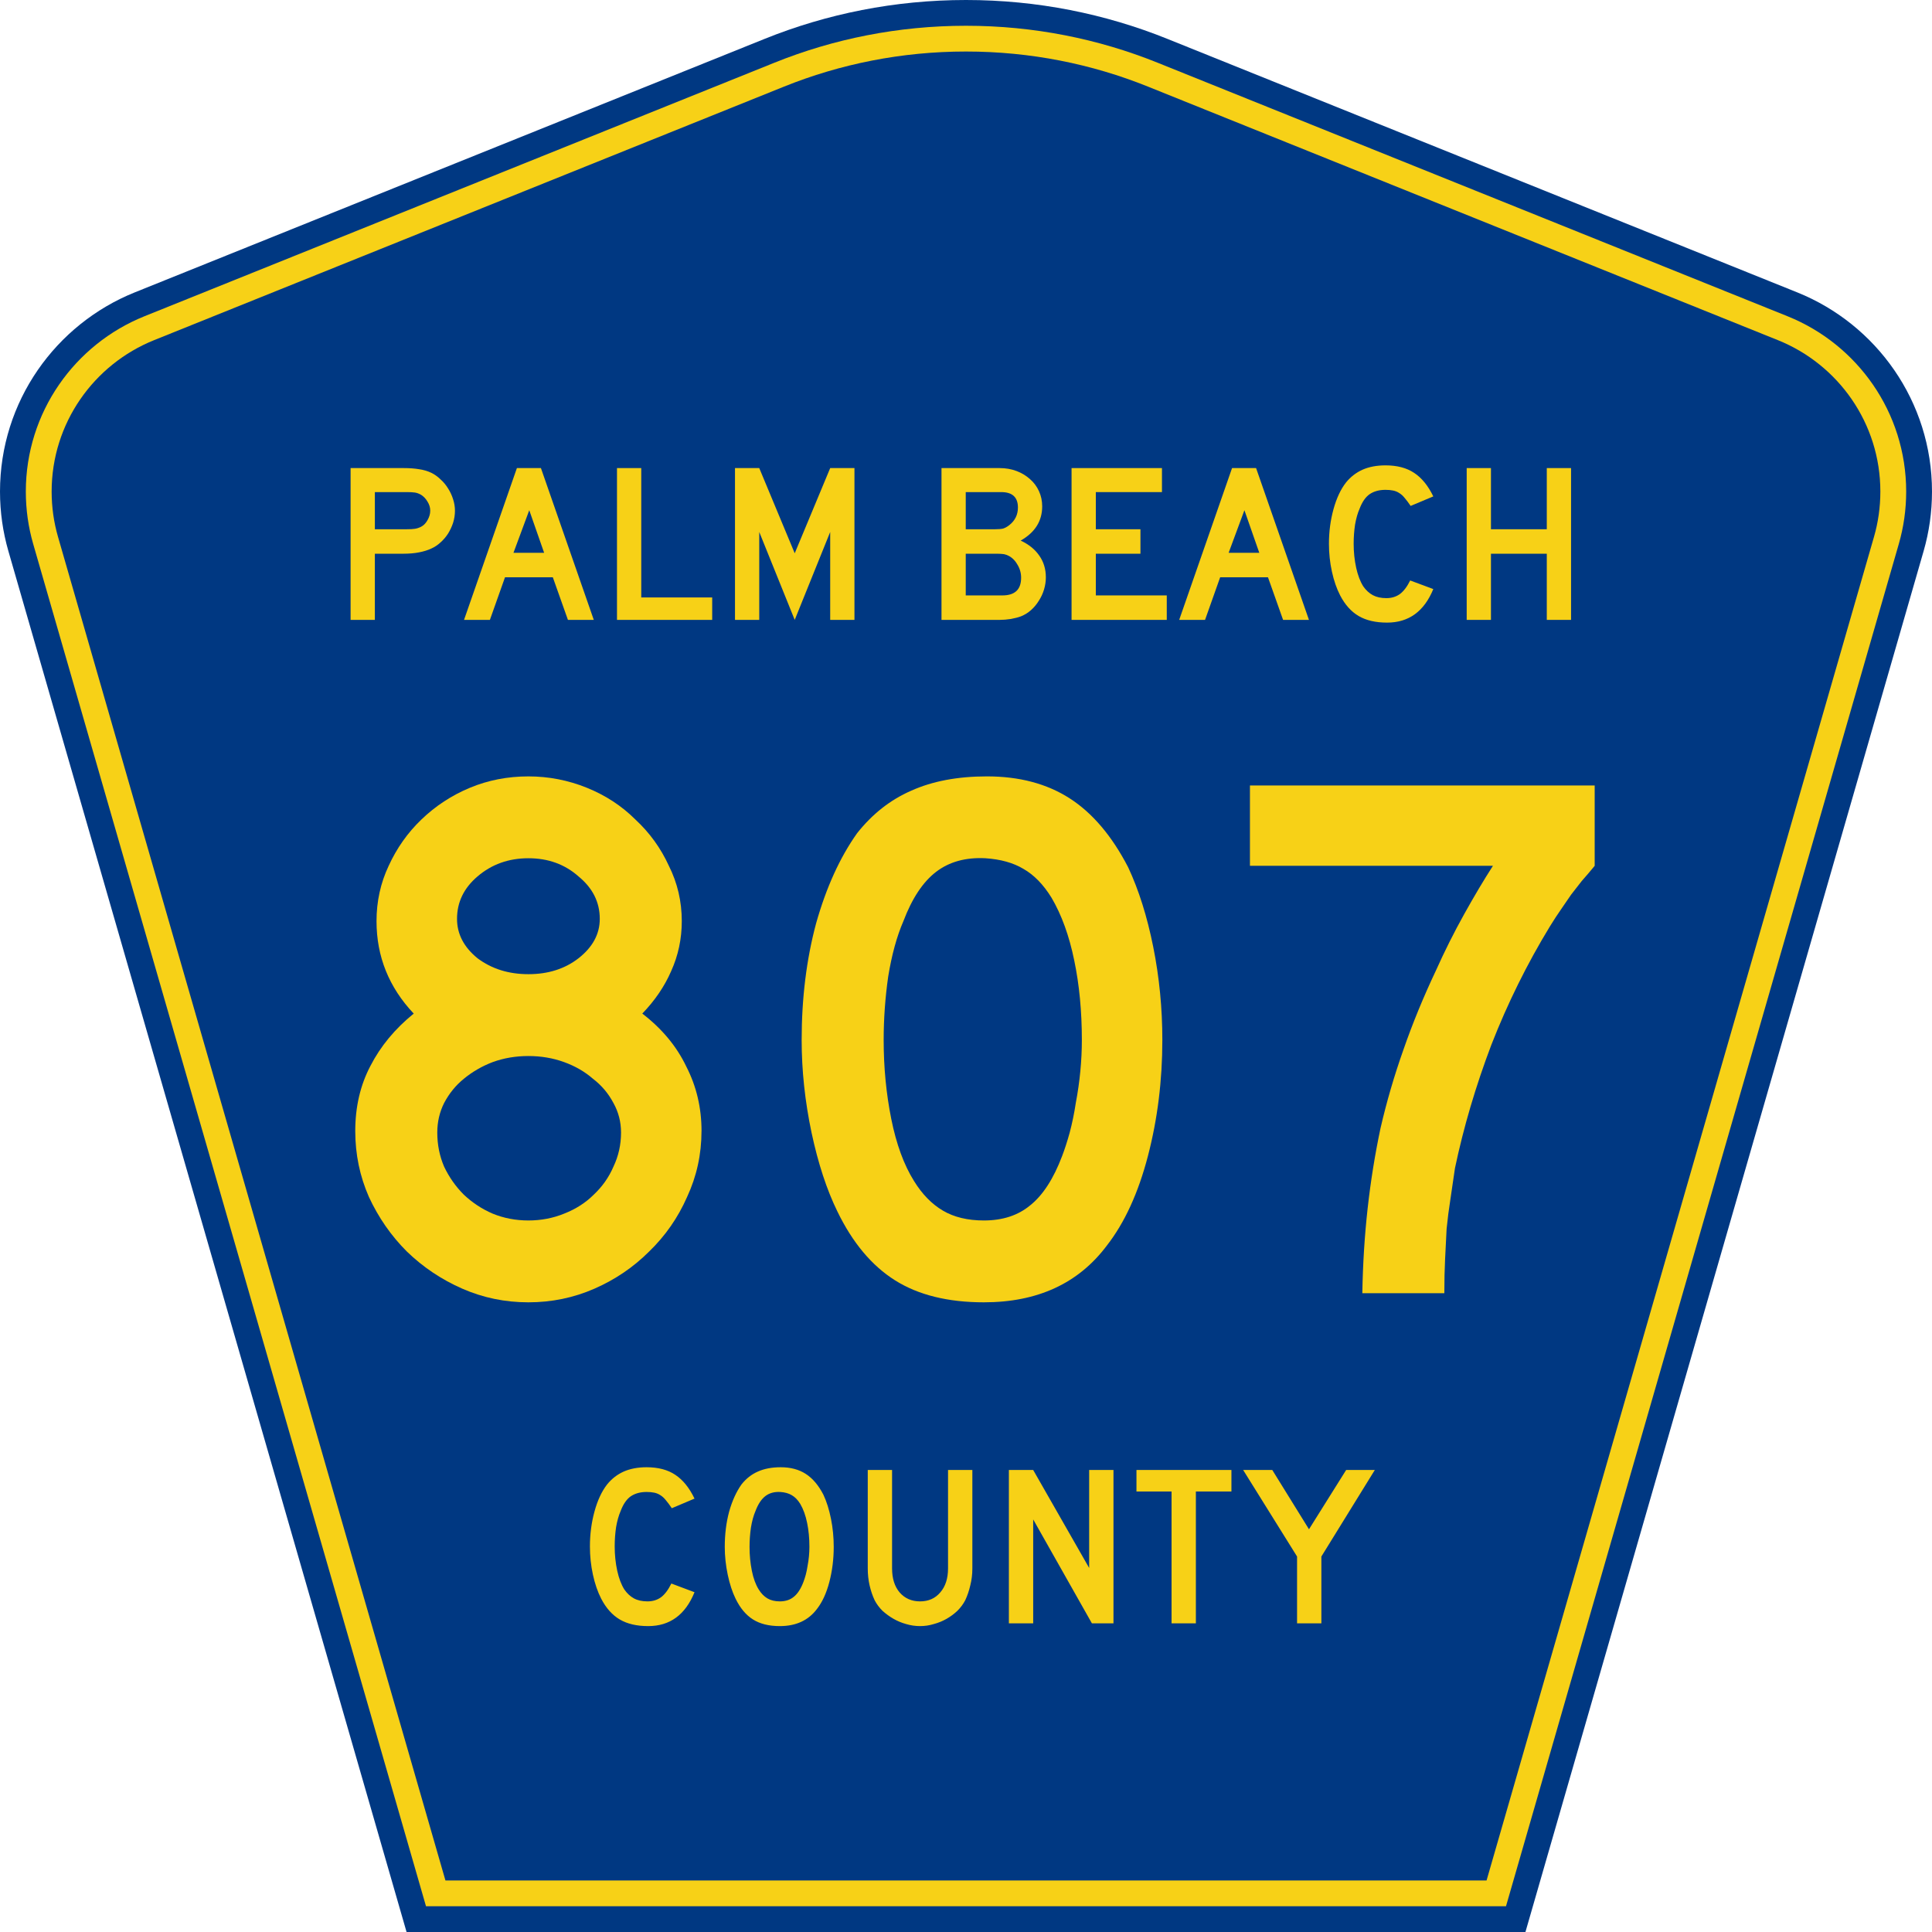 <?xml version="1.0" encoding="UTF-8" standalone="no"?>
<!-- Generator: Adobe Illustrator 12.0.0, SVG Export Plug-In . SVG Version: 6.00 Build 51448)  -->

<svg
   xmlns:dc="http://purl.org/dc/elements/1.1/"
   xmlns:cc="http://creativecommons.org/ns#"
   xmlns:rdf="http://www.w3.org/1999/02/22-rdf-syntax-ns#"
   xmlns:svg="http://www.w3.org/2000/svg"
   xmlns="http://www.w3.org/2000/svg"
   xmlns:sodipodi="http://sodipodi.sourceforge.net/DTD/sodipodi-0.dtd"
   xmlns:inkscape="http://www.inkscape.org/namespaces/inkscape"
   version="1.0"
   id="Layer_1"
   width="450"
   height="450"
   viewBox="0 0 448.949 450"
   overflow="visible"
   enable-background="new 0 0 448.949 450"
   xml:space="preserve"
   sodipodi:version="0.32"
   inkscape:version="0.48.0 r9654"
   sodipodi:docname="US_DOT_FHWA_MUTCD_SHS_2004_3-7_M1-6_450x450mm_000.svg"
   inkscape:output_extension="org.inkscape.output.svg.inkscape"><defs
   id="defs52"><inkscape:perspective
     sodipodi:type="inkscape:persp3d"
     inkscape:vp_x="0 : 225 : 1"
     inkscape:vp_y="0 : 1000 : 0"
     inkscape:vp_z="450 : 225 : 1"
     inkscape:persp3d-origin="225 : 150 : 1"
     id="perspective13" /></defs><sodipodi:namedview
   inkscape:window-height="712"
   inkscape:window-width="1024"
   inkscape:pageshadow="2"
   inkscape:pageopacity="0.0"
   borderopacity="1.0"
   bordercolor="#666666"
   pagecolor="#ffffff"
   id="base"
   inkscape:zoom="1.78"
   inkscape:cx="288.74538"
   inkscape:cy="232.02684"
   inkscape:window-x="0"
   inkscape:window-y="22"
   inkscape:current-layer="Layer_1"
   showgrid="false"
   inkscape:window-maximized="0" />
<g
   id="g3">
	<path
   clip-rule="evenodd"
   d="M 94.17,450 L 1.421,128.337 C 0.154,123.941 -0.525,119.296 -0.525,114.494 C -0.525,93.492 12.453,75.515 30.845,68.109 L 177.585,9.048 C 192.068,3.213 207.895,0 224.475,0 C 241.053,0 256.88,3.213 271.364,9.048 L 418.104,68.109 C 436.496,75.515 449.474,93.492 449.474,114.494 C 449.474,119.296 448.796,123.941 447.528,128.337 L 354.779,450 L 94.17,450 L 94.17,450 z "
   id="path5"
   style="fill:#003882;fill-rule:evenodd" />
	<path
   clip-rule="evenodd"
   d="M 7.2,126.679 C 6.087,122.816 5.489,118.73 5.489,114.494 C 5.489,96.021 16.9,80.194 33.095,73.673 L 179.836,14.612 C 193.616,9.06 208.68,6 224.475,6 C 240.269,6 255.333,9.06 269.113,14.612 L 415.854,73.673 C 432.05,80.194 443.46,96.021 443.46,114.494 C 443.46,118.73 442.862,122.816 441.748,126.679 L 350.251,444 L 98.698,444 L 7.2,126.679 z "
   id="path7"
   style="fill:#f7d117;fill-rule:evenodd" />
	<path
   clip-rule="evenodd"
   d="M 11.503,114.494 C 11.503,98.549 21.348,84.874 35.346,79.237 L 182.087,20.175 C 195.164,14.907 209.465,12 224.475,12 C 239.484,12 253.786,14.907 266.862,20.175 L 413.603,79.237 C 427.601,84.874 437.446,98.549 437.446,114.494 C 437.446,118.164 436.928,121.691 435.969,125.021 L 345.723,438 L 103.226,438 L 12.98,125.021 C 12.021,121.692 11.503,118.164 11.503,114.494 z "
   id="path9"
   style="fill:#003882;fill-rule:evenodd" />
	
</g>




<path
   style="font-size:53.37px;font-style:normal;font-variant:normal;font-weight:normal;font-stretch:normal;text-align:center;line-height:125%;writing-mode:lr-tb;text-anchor:middle;fill:#f7d117;fill-opacity:1;font-family:Roadgeek 2005 Series D"
   d="M 161.241,370.859 C 159.104,376.119 155.507,378.75 150.449,378.75 C 147.778,378.75 145.569,378.234 143.824,377.203 C 142.079,376.173 140.636,374.556 139.496,372.352 C 138.677,370.752 138.036,368.886 137.573,366.754 C 137.11,364.621 136.879,362.435 136.879,360.196 C 136.879,357.353 137.235,354.634 137.947,352.039 C 138.659,349.445 139.639,347.348 140.886,345.748 C 141.954,344.433 143.236,343.438 144.732,342.763 C 146.264,342.087 148.045,341.75 150.075,341.75 C 152.782,341.75 155.008,342.336 156.753,343.509 C 158.534,344.682 160.03,346.53 161.241,349.054 L 155.952,351.293 C 155.453,350.546 154.99,349.924 154.563,349.427 C 154.171,348.929 153.744,348.538 153.28,348.254 C 152.853,347.97 152.372,347.774 151.838,347.667 C 151.339,347.561 150.752,347.508 150.075,347.508 C 148.615,347.508 147.386,347.845 146.388,348.52 C 145.427,349.196 144.643,350.333 144.038,351.933 C 143.575,352.999 143.219,354.261 142.969,355.718 C 142.755,357.175 142.649,358.668 142.649,360.196 C 142.649,362.151 142.845,364.035 143.236,365.848 C 143.628,367.625 144.18,369.082 144.893,370.219 C 145.534,371.143 146.282,371.837 147.136,372.299 C 147.991,372.761 149.042,372.992 150.289,372.992 C 151.5,372.992 152.55,372.672 153.441,372.032 C 154.331,371.357 155.133,370.29 155.845,368.833 L 161.241,370.859 L 161.241,370.859 M 193.665,360.303 C 193.665,363.146 193.327,365.865 192.65,368.46 C 191.973,371.055 191.011,373.152 189.765,374.751 C 187.77,377.417 184.885,378.75 181.11,378.75 C 178.581,378.75 176.497,378.234 174.859,377.203 C 173.221,376.173 171.867,374.556 170.799,372.352 C 170.051,370.824 169.445,368.975 168.982,366.807 C 168.519,364.604 168.287,362.435 168.287,360.303 C 168.287,357.353 168.626,354.616 169.303,352.093 C 170.015,349.569 170.977,347.454 172.188,345.748 C 173.256,344.398 174.521,343.402 175.981,342.763 C 177.477,342.087 179.258,341.75 181.324,341.75 C 183.603,341.75 185.544,342.265 187.147,343.296 C 188.75,344.326 190.121,345.944 191.261,348.147 C 192.009,349.747 192.596,351.613 193.024,353.745 C 193.451,355.878 193.665,358.064 193.665,360.303 M 188.002,360.303 C 188.002,358.277 187.824,356.411 187.468,354.705 C 187.111,352.963 186.577,351.488 185.865,350.28 C 185.295,349.356 184.636,348.68 183.888,348.254 C 183.176,347.827 182.285,347.579 181.217,347.508 C 179.828,347.436 178.67,347.756 177.744,348.467 C 176.818,349.178 176.052,350.333 175.447,351.933 C 174.984,352.999 174.627,354.296 174.378,355.825 C 174.164,357.317 174.058,358.81 174.058,360.303 C 174.058,362.222 174.236,364.07 174.592,365.848 C 174.948,367.625 175.482,369.082 176.195,370.219 C 176.764,371.143 177.441,371.837 178.225,372.299 C 179.008,372.761 179.97,372.992 181.11,372.992 C 182.428,372.992 183.514,372.636 184.369,371.925 C 185.259,371.215 186.007,370.059 186.613,368.46 C 186.791,367.998 186.969,367.447 187.147,366.807 C 187.325,366.132 187.468,365.439 187.574,364.728 C 187.717,363.982 187.824,363.235 187.895,362.489 C 187.966,361.742 188.002,361.014 188.002,360.303 M 225.955,365.314 C 225.955,366.701 225.794,368.016 225.474,369.26 C 225.189,370.504 224.797,371.659 224.298,372.725 C 223.835,373.614 223.23,374.431 222.482,375.178 C 221.734,375.888 220.897,376.51 219.971,377.044 C 219.045,377.577 218.048,377.985 216.979,378.27 C 215.946,378.59 214.878,378.75 213.773,378.75 C 212.669,378.75 211.583,378.59 210.514,378.27 C 209.481,377.985 208.502,377.577 207.576,377.044 C 206.65,376.51 205.795,375.888 205.011,375.178 C 204.263,374.431 203.658,373.614 203.195,372.725 C 202.696,371.659 202.305,370.504 202.02,369.26 C 201.735,368.016 201.592,366.701 201.592,365.314 L 201.592,342.389 L 207.255,342.389 L 207.255,365.314 C 207.255,367.66 207.843,369.526 209.018,370.912 C 210.229,372.299 211.814,372.992 213.773,372.992 C 215.732,372.992 217.3,372.299 218.475,370.912 C 219.686,369.526 220.291,367.66 220.291,365.314 L 220.291,342.389 L 225.955,342.389 L 225.955,365.314 L 225.955,365.314 M 253.802,378.11 L 240.125,353.905 L 240.125,378.11 L 234.462,378.11 L 234.462,342.389 L 240.125,342.389 L 253.161,365.208 L 253.161,342.389 L 258.824,342.389 L 258.824,378.11 L 253.802,378.11 M 278.017,347.401 L 278.017,378.11 L 272.354,378.11 L 272.354,347.401 L 264.18,347.401 L 264.18,342.389 L 286.298,342.389 L 286.298,347.401 L 278.017,347.401 M 307.248,362.542 L 307.248,378.11 L 301.585,378.11 L 301.585,362.542 L 289.03,342.389 L 295.815,342.389 L 304.363,356.198 L 313.018,342.389 L 319.696,342.389 L 307.248,362.542"
   id="text1389" />






<g
   transform="scale(1.005,0.995)"
   style="font-size:53.038px;font-style:normal;font-variant:normal;font-weight:normal;font-stretch:normal;text-align:center;line-height:100%;writing-mode:lr-tb;text-anchor:middle;fill:#f7d117;fill-opacity:1;stroke:none;font-family:Roadgeek 2005 Series D;-inkscape-font-specification:Roadgeek 2005 Series D"
   id="text2386"><path
     d="m 104.918,119.544 c -2e-5,0.955 -0.141,1.892 -0.424,2.811 -0.283,0.884 -0.672,1.733 -1.167,2.546 -0.495,0.778 -1.078,1.467 -1.75,2.068 -0.636,0.601 -1.344,1.078 -2.122,1.432 -0.813,0.389 -1.768,0.69 -2.864,0.902 -1.061,0.212 -2.281,0.318 -3.66,0.318 l -6.577,0 0,15.487 -5.622,0 0,-35.536 12.199,0 c 1.45,4e-5 2.67,0.088 3.66,0.265 1.025,0.141 1.98,0.424 2.864,0.849 0.778,0.389 1.485,0.902 2.122,1.538 0.672,0.601 1.255,1.308 1.75,2.122 0.495,0.778 0.884,1.627 1.167,2.546 0.283,0.884 0.424,1.768 0.424,2.652 m -5.728,0 c -2.2e-5,-0.743 -0.212,-1.45 -0.636,-2.122 -0.389,-0.672 -0.884,-1.202 -1.485,-1.591 -0.495,-0.283 -0.972,-0.46 -1.432,-0.53 -0.424,-0.071 -1.078,-0.106 -1.962,-0.106 l -7.319,0 0,8.698 7.319,0 c 0.884,2e-5 1.538,-0.035 1.962,-0.106 0.46,-0.071 0.937,-0.23 1.432,-0.477 0.601,-0.318 1.096,-0.831 1.485,-1.538 0.424,-0.743 0.636,-1.485 0.636,-2.228"
     style="fill:#f7d117;font-family:Roadgeek 2005 Series D;-inkscape-font-specification:Roadgeek 2005 Series D"
     id="path2992" /><path
     d="m 131.102,145.109 -3.501,-9.971 -11.085,0 -3.501,9.971 -5.993,0 12.252,-35.536 5.569,0 12.252,35.536 -5.993,0 m -8.963,-25.671 -3.66,9.971 7.107,0 -3.447,-9.971"
     style="fill:#f7d117;font-family:Roadgeek 2005 Series D;-inkscape-font-specification:Roadgeek 2005 Series D"
     id="path2994" /><path
     d="m 142.472,145.109 0,-35.536 5.622,0 0,30.285 16.442,0 0,5.251 -22.064,0"
     style="fill:#f7d117;font-family:Roadgeek 2005 Series D;-inkscape-font-specification:Roadgeek 2005 Series D"
     id="path2996" /><path
     d="m 191.884,145.109 0,-20.579 -8.221,20.579 -8.221,-20.579 0,20.579 -5.622,0 0,-35.536 5.622,0 8.221,19.942 8.221,-19.942 5.622,0 0,35.536 -5.622,0"
     style="fill:#f7d117;font-family:Roadgeek 2005 Series D;-inkscape-font-specification:Roadgeek 2005 Series D"
     id="path2998" /><path
     d="m 241.865,135.138 c -3e-5,0.955 -0.141,1.909 -0.424,2.864 -0.283,0.955 -0.69,1.839 -1.22,2.652 -0.495,0.813 -1.096,1.538 -1.803,2.175 -0.672,0.601 -1.432,1.078 -2.281,1.432 -0.636,0.248 -1.432,0.46 -2.387,0.636 -0.919,0.141 -1.786,0.212 -2.599,0.212 l -13.472,0 0,-35.536 13.472,0 c 1.414,4e-5 2.723,0.23 3.925,0.69 1.202,0.46 2.245,1.096 3.129,1.909 0.884,0.778 1.573,1.715 2.068,2.811 0.495,1.096 0.743,2.281 0.743,3.554 -2e-5,3.43 -1.662,6.099 -4.986,8.009 1.874,0.884 3.306,2.051 4.296,3.501 1.025,1.45 1.538,3.147 1.538,5.092 m -6.471,-16.336 c -2e-5,-2.404 -1.291,-3.607 -3.872,-3.607 l -8.221,0 0,8.698 6.736,0 c 0.813,2e-5 1.45,-0.053 1.909,-0.159 0.46,-0.141 0.937,-0.407 1.432,-0.796 1.344,-1.061 2.015,-2.44 2.015,-4.137 m 0.743,16.442 c -3e-5,-1.167 -0.318,-2.245 -0.955,-3.235 -0.601,-1.025 -1.414,-1.733 -2.44,-2.122 -0.389,-0.141 -0.725,-0.212 -1.008,-0.212 -0.283,-0.035 -0.725,-0.053 -1.326,-0.053 l -7.107,0 0,9.759 8.486,0 c 2.899,0 4.349,-1.379 4.349,-4.137"
     style="fill:#f7d117;font-family:Roadgeek 2005 Series D;-inkscape-font-specification:Roadgeek 2005 Series D"
     id="path3000" /><path
     d="m 247.824,145.109 0,-35.536 20.95,0 0,5.622 -15.328,0 0,8.698 10.342,0 0,5.728 -10.342,0 0,9.759 16.442,0 0,5.728 -22.064,0"
     style="fill:#f7d117;font-family:Roadgeek 2005 Series D;-inkscape-font-specification:Roadgeek 2005 Series D"
     id="path3002" /><path
     d="m 296.847,145.109 -3.501,-9.971 -11.085,0 -3.501,9.971 -5.993,0 12.252,-35.536 5.569,0 12.252,35.536 -5.993,0 m -8.963,-25.671 -3.66,9.971 7.107,0 -3.447,-9.971"
     style="fill:#f7d117;font-family:Roadgeek 2005 Series D;-inkscape-font-specification:Roadgeek 2005 Series D"
     id="path3004" /><path
     d="m 331.66,137.896 c -2.122,5.233 -5.693,7.85 -10.714,7.85 -2.652,0 -4.844,-0.513 -6.577,-1.538 -1.733,-1.025 -3.165,-2.634 -4.296,-4.826 -0.813,-1.591 -1.45,-3.447 -1.909,-5.569 -0.46,-2.122 -0.69,-4.296 -0.69,-6.524 0,-2.829 0.354,-5.534 1.061,-8.115 0.707,-2.581 1.68,-4.667 2.917,-6.259 1.061,-1.308 2.334,-2.298 3.819,-2.97 1.52,-0.672 3.288,-1.008 5.304,-1.008 2.687,4e-5 4.897,0.583 6.63,1.75 1.768,1.167 3.253,3.006 4.455,5.516 l -5.251,2.228 c -0.495,-0.743 -0.955,-1.361 -1.379,-1.856 -0.389,-0.495 -0.813,-0.884 -1.273,-1.167 -0.424,-0.283 -0.902,-0.477 -1.432,-0.583 -0.495,-0.106 -1.078,-0.159 -1.75,-0.159 -1.45,3e-5 -2.67,0.336 -3.66,1.008 -0.955,0.672 -1.733,1.803 -2.334,3.394 -0.46,1.061 -0.813,2.316 -1.061,3.766 -0.212,1.45 -0.318,2.935 -0.318,4.455 -10e-6,1.945 0.194,3.819 0.583,5.622 0.389,1.768 0.937,3.218 1.644,4.349 0.636,0.919 1.379,1.609 2.228,2.068 0.849,0.46 1.892,0.69 3.129,0.69 1.202,0 2.245,-0.318 3.129,-0.955 0.884,-0.672 1.68,-1.733 2.387,-3.182 l 5.357,2.015 0,0"
     style="fill:#f7d117;font-family:Roadgeek 2005 Series D;-inkscape-font-specification:Roadgeek 2005 Series D"
     id="path3006" /><path
     d="m 357.962,145.109 0,-15.487 -12.941,0 0,15.487 -5.622,0 0,-35.536 5.622,0 0,14.32 12.941,0 0,-14.32 5.622,0 0,35.536 -5.622,0"
     style="fill:#f7d117;font-family:Roadgeek 2005 Series D;-inkscape-font-specification:Roadgeek 2005 Series D"
     id="path3008" /></g>

<g
   transform="scale(1.001,0.999)"
   style="font-size:176.687px;font-style:normal;font-variant:normal;font-weight:normal;font-stretch:normal;text-align:center;line-height:125%;writing-mode:lr-tb;text-anchor:middle;fill:#f7d117;fill-opacity:1;stroke:none;font-family:Roadgeek 2005 Series D;-inkscape-font-specification:Roadgeek 2005 Series D"
   id="text2390"><path
     d="m 162.706,263.708 c -9e-5,5.418 -1.119,10.542 -3.357,15.372 -2.12,4.829 -5.065,9.07 -8.834,12.721 -3.652,3.652 -7.892,6.537 -12.721,8.658 -4.83,2.12 -9.953,3.18 -15.372,3.18 -5.418,0 -10.542,-1.06 -15.372,-3.18 -4.829,-2.12 -9.129,-5.006 -12.898,-8.658 -3.652,-3.652 -6.596,-7.892 -8.834,-12.721 -2.12,-4.829 -3.18,-9.953 -3.18,-15.372 -1.2e-5,-5.654 1.178,-10.719 3.534,-15.195 2.356,-4.594 5.713,-8.658 10.071,-12.191 -5.772,-6.125 -8.658,-13.31 -8.658,-21.556 -1.7e-5,-4.594 0.942,-8.893 2.827,-12.898 1.885,-4.123 4.417,-7.715 7.598,-10.778 3.298,-3.18 7.067,-5.654 11.308,-7.421 4.24,-1.767 8.775,-2.65 13.605,-2.65 4.712,1.2e-4 9.247,0.884 13.605,2.65 4.358,1.767 8.128,4.241 11.308,7.421 3.298,3.063 5.889,6.655 7.774,10.778 2.002,4.005 3.004,8.304 3.004,12.898 -9e-5,4.123 -0.825,8.01 -2.474,11.661 -1.531,3.534 -3.769,6.832 -6.714,9.894 4.594,3.534 8.01,7.657 10.248,12.368 2.356,4.594 3.534,9.6 3.534,15.018 m -23.676,-49.472 c -6e-5,-3.887 -1.649,-7.185 -4.947,-9.894 -3.18,-2.827 -7.068,-4.24 -11.661,-4.24 -4.594,1e-4 -8.54,1.414 -11.838,4.24 -3.18,2.709 -4.771,6.007 -4.771,9.894 -3e-5,3.534 1.59,6.596 4.771,9.188 3.298,2.474 7.244,3.711 11.838,3.71 4.594,8e-5 8.481,-1.237 11.661,-3.71 3.298,-2.591 4.947,-5.654 4.947,-9.188 m 4.947,49.826 c -7e-5,-2.474 -0.589,-4.771 -1.767,-6.891 -1.178,-2.238 -2.768,-4.123 -4.771,-5.654 -1.885,-1.649 -4.123,-2.945 -6.714,-3.887 -2.591,-0.942 -5.36,-1.413 -8.304,-1.413 -2.945,6e-5 -5.713,0.471 -8.304,1.413 -2.474,0.942 -4.712,2.238 -6.714,3.887 -1.885,1.531 -3.416,3.416 -4.594,5.654 -1.06,2.12 -1.59,4.417 -1.59,6.891 -3e-5,2.827 0.53,5.477 1.59,7.951 1.178,2.474 2.709,4.653 4.594,6.537 2.002,1.885 4.24,3.357 6.714,4.417 2.591,1.06 5.359,1.59 8.304,1.59 2.945,2e-5 5.713,-0.53 8.304,-1.59 2.709,-1.06 5.006,-2.533 6.891,-4.417 2.002,-1.885 3.534,-4.064 4.594,-6.537 1.178,-2.474 1.767,-5.124 1.767,-7.951"
     style=""
     id="path3011" /><path
     d="m 269.936,242.505 c -10e-5,9.423 -1.119,18.434 -3.357,27.033 -2.238,8.599 -5.418,15.548 -9.541,20.849 -6.596,8.834 -16.137,13.252 -28.623,13.252 -8.363,0 -15.254,-1.708 -20.672,-5.124 -5.418,-3.416 -9.895,-8.775 -13.428,-16.079 -2.474,-5.065 -4.476,-11.19 -6.007,-18.375 -1.531,-7.303 -2.297,-14.488 -2.297,-21.556 -1e-5,-9.777 1.119,-18.847 3.357,-27.21 2.356,-8.363 5.536,-15.372 9.541,-21.026 3.534,-4.476 7.715,-7.774 12.545,-9.894 4.947,-2.238 10.837,-3.357 17.669,-3.357 7.539,1.2e-4 13.958,1.708 19.259,5.124 5.301,3.416 9.835,8.776 13.605,16.079 2.474,5.301 4.417,11.485 5.831,18.552 1.413,7.068 2.12,14.312 2.12,21.733 m -18.729,0 c -8e-5,-6.714 -0.589,-12.898 -1.767,-18.552 -1.178,-5.772 -2.945,-10.66 -5.301,-14.665 -1.885,-3.062 -4.064,-5.301 -6.537,-6.714 -2.356,-1.413 -5.301,-2.238 -8.834,-2.474 -4.594,-0.235 -8.422,0.825 -11.485,3.18 -3.063,2.356 -5.595,6.184 -7.598,11.485 -1.531,3.534 -2.709,7.833 -3.534,12.898 -0.707,4.947 -1.06,9.895 -1.06,14.842 -3e-5,6.361 0.589,12.486 1.767,18.375 1.178,5.89 2.945,10.719 5.301,14.488 1.885,3.063 4.123,5.36 6.714,6.891 2.591,1.531 5.772,2.297 9.541,2.297 4.358,2e-5 7.951,-1.178 10.778,-3.534 2.945,-2.356 5.418,-6.184 7.421,-11.485 0.589,-1.531 1.178,-3.357 1.767,-5.477 0.589,-2.238 1.06,-4.535 1.413,-6.891 0.471,-2.474 0.824,-4.947 1.06,-7.421 0.235,-2.474 0.353,-4.888 0.353,-7.244"
     style=""
     id="path3013" /><path
     d="m 370.537,201.867 c -1.06,1.296 -2.061,2.474 -3.004,3.534 -0.825,1.06 -1.649,2.12 -2.474,3.18 -0.707,1.06 -1.472,2.179 -2.297,3.357 -0.825,1.178 -1.708,2.533 -2.65,4.064 -5.301,8.717 -9.836,17.904 -13.605,27.563 -3.652,9.659 -6.479,19.259 -8.481,28.8 -0.353,2.474 -0.707,4.888 -1.06,7.244 -0.353,2.238 -0.648,4.535 -0.883,6.891 -0.118,2.238 -0.236,4.594 -0.353,7.067 -0.118,2.356 -0.177,5.006 -0.177,7.951 l -19.082,0 c 0.118,-6.832 0.53,-13.428 1.237,-19.789 0.707,-6.361 1.708,-12.604 3.004,-18.729 1.413,-6.125 3.18,-12.191 5.301,-18.199 2.12,-6.125 4.653,-12.309 7.598,-18.552 2.002,-4.476 4.182,-8.834 6.537,-13.075 2.356,-4.24 4.594,-8.01 6.714,-11.308 l -56.54,0 0,-18.729 80.216,0 0,18.729 0,0"
     style=""
     id="path3015" /></g>

</svg>